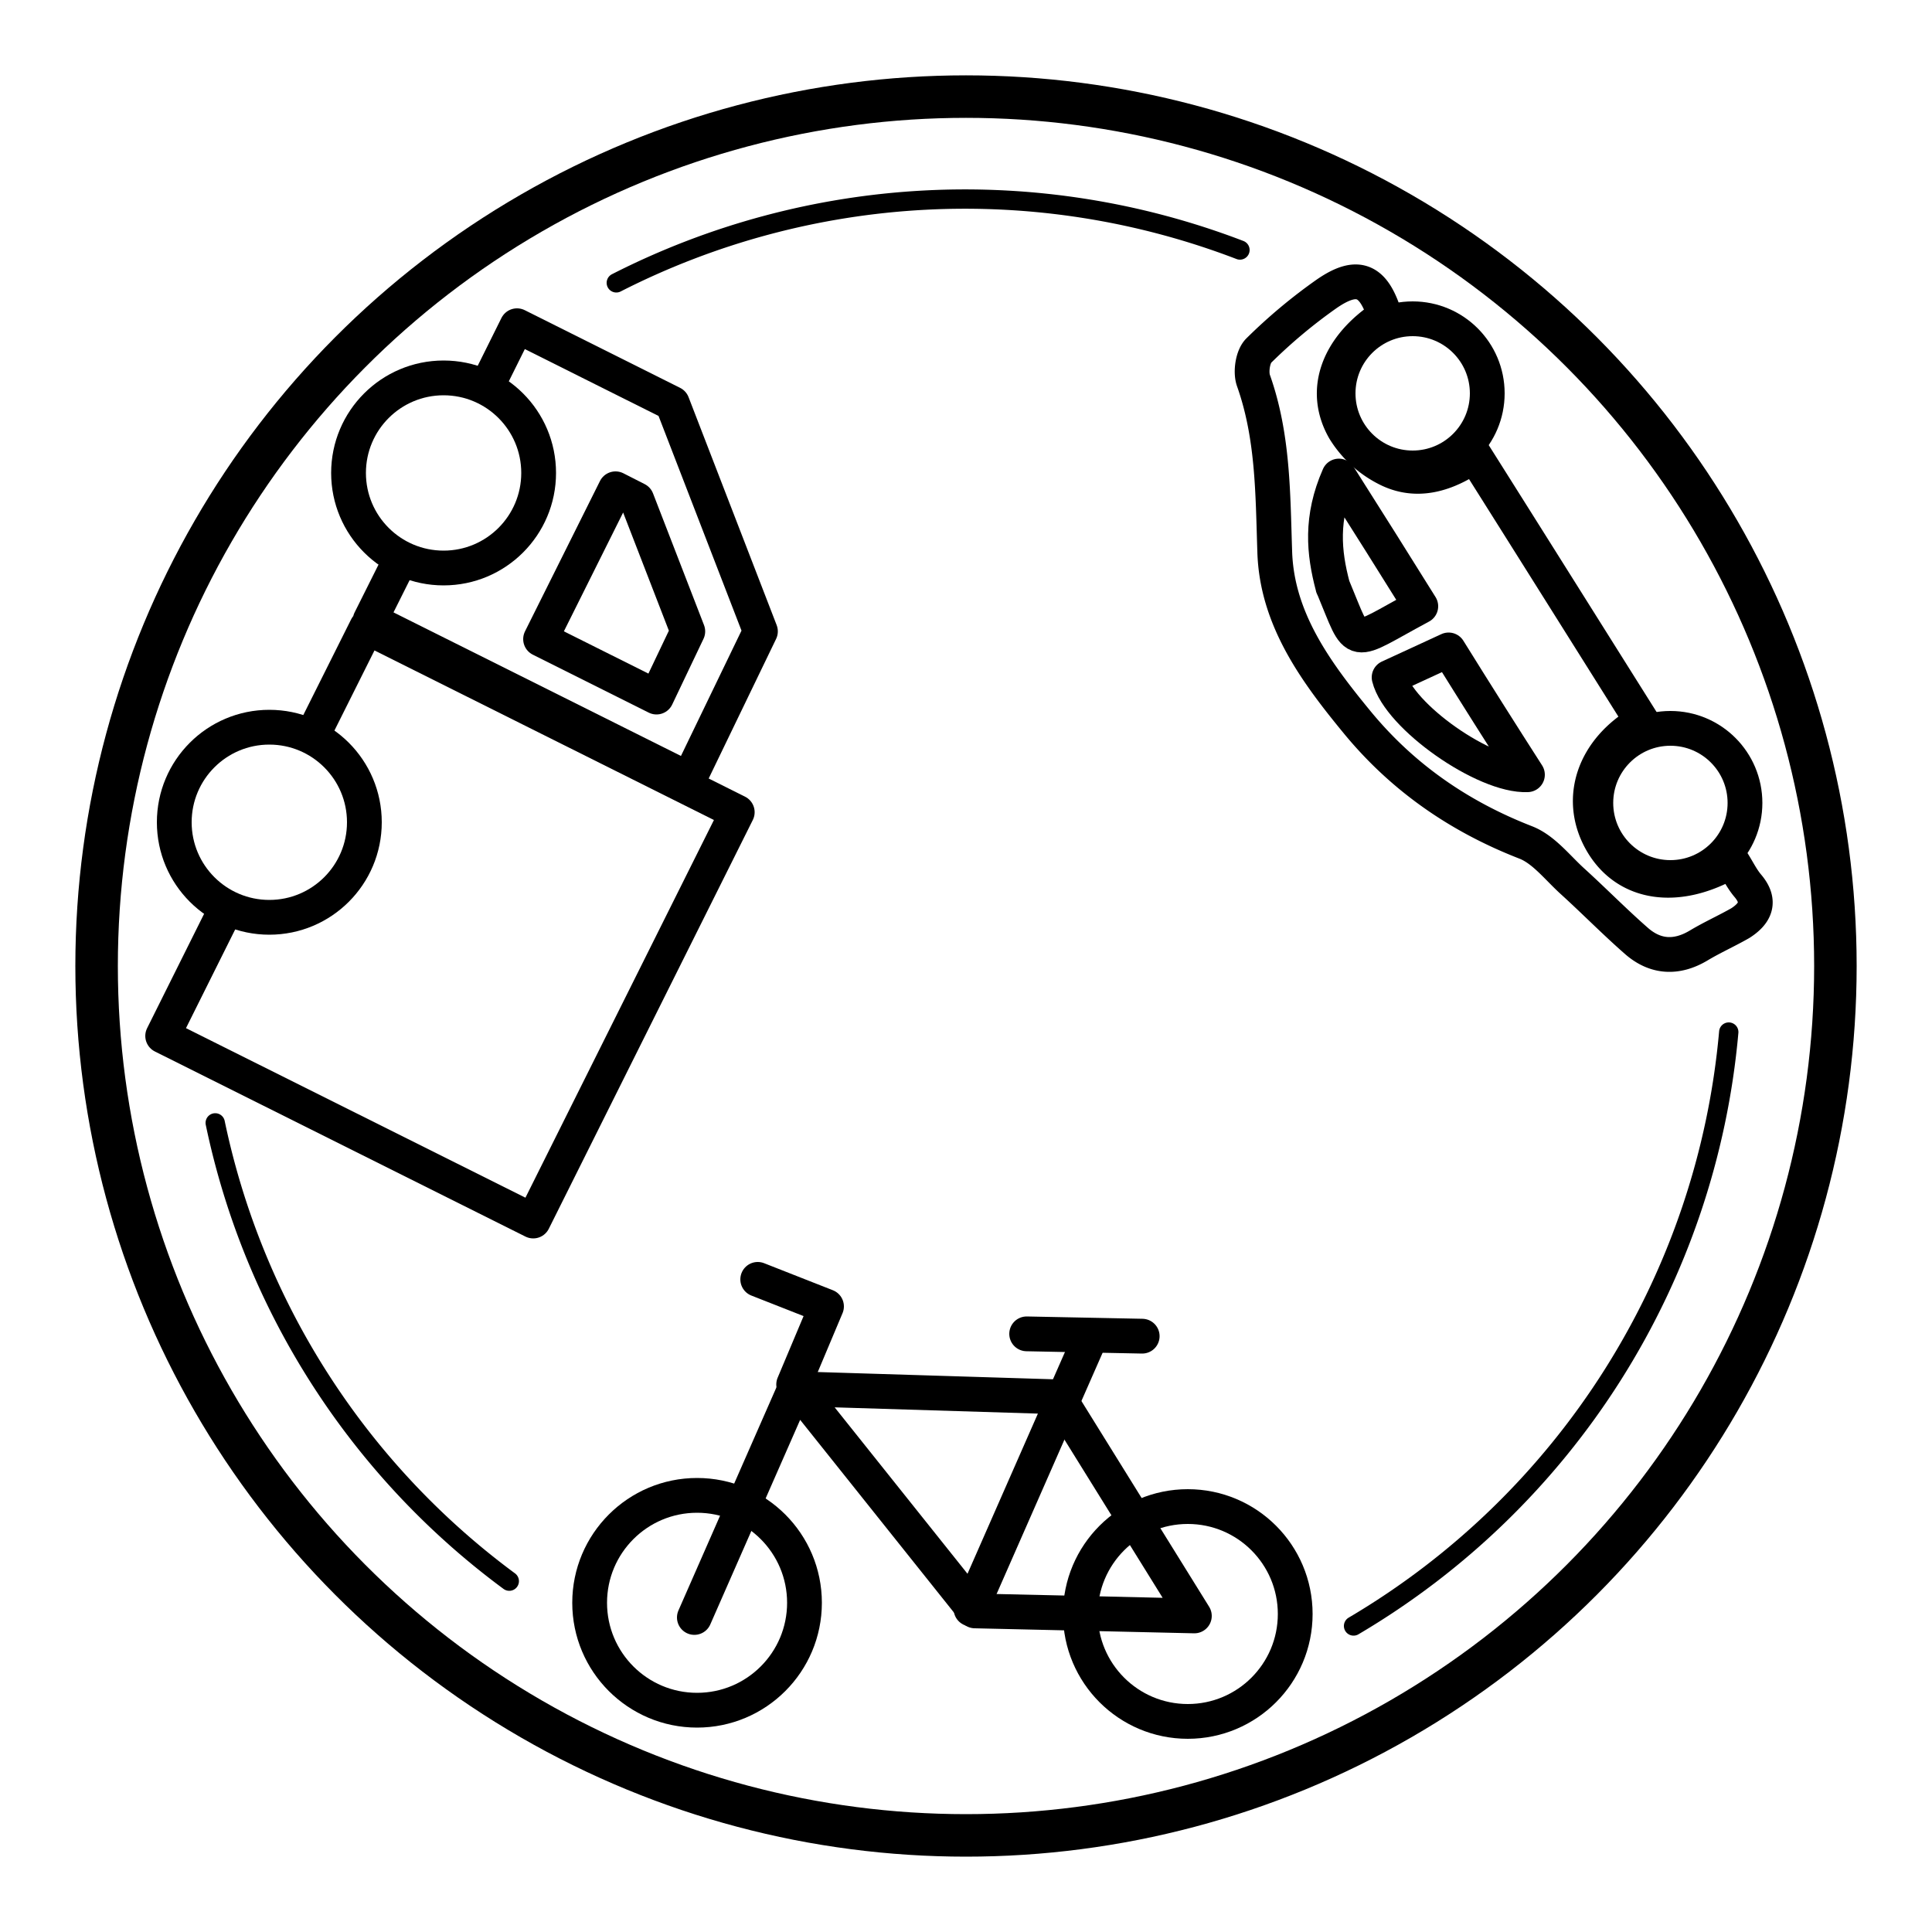 <svg id="Layer_1" data-name="Layer 1" xmlns="http://www.w3.org/2000/svg" viewBox="0 0 500 500"><defs><style>.cls-1,.cls-2,.cls-3,.cls-4{fill:none;stroke:#000;stroke-linejoin:round;}.cls-1,.cls-4{stroke-linecap:round;}.cls-1,.cls-2{stroke-width:9px;}.cls-3{stroke-width:11px;}.cls-4{stroke-width:5px;}</style></defs><path class="cls-1" d="M57.9,236.4,42.1,268.1,138,316l52.8-105.8L94.9,162.3,81.5,189.1m21.4-42.8-7.1,14.2,82.5,41.2,18.5-38.3-22.8-59L133.8,84.3,126.5,99"/><path class="cls-2" d="M159.3,126.5l-19.4,38.9,30,15,8.1-17-13.2-34.1Z"/><circle class="cls-2" cx="69.7" cy="212.8" r="24.6"/><circle class="cls-2" cx="114.8" cy="122.4" r="24.6"/><circle class="cls-2" cx="365.6" cy="101.8" r="19.3"/><circle class="cls-2" cx="432.3" cy="207.8" r="19.3"/><g id="_2DmuAQ.tif" data-name="2DmuAQ.tif"><path class="cls-2" d="M439.6,244.7c-5.7,3.4-11.2,3.1-16.1-1.2-5.6-4.9-10.9-10.3-16.4-15.3-4-3.6-7.6-8.4-12.3-10.2-17.2-6.7-31.8-16.8-43.5-31-10.7-13-20.9-26.8-21.4-44.3-.5-15-.4-29.8-5.5-44.2-.8-2.2-.2-6.3,1.4-7.8A137.14,137.14,0,0,1,343.4,76c8-5.5,12.1-3.6,15,5.8-12,7.8-16.4,19.1-10.5,29.4a27.4,27.4,0,0,0,10.8,10c8,4.2,15.9,1.5,22.9-3.4,14.7,23.3,29,46.1,43.4,69-12.6,7.2-16.9,20-10.5,31.1s19.7,13.1,33.7,4.9c1.5,2.3,2.5,4.5,4.1,6.4,3.5,4.1,2,7.2-1.9,9.7C446.9,240.9,443.1,242.6,439.6,244.7Z"/></g><path class="cls-2" d="M346.5,123.2c-4.8,10.9-3.9,19.8-1.6,28.5,0,.2.1.3.2.5,6.7,16,3.9,14.7,22.6,4.7C360.9,146,354,135,346.5,123.2Z"/><path class="cls-2" d="M374.9,168.2c-5.6,2.6-10.6,4.9-15.4,7.1,2.5,10.1,24.8,25.7,35.8,25.2C388.5,189.9,381.8,179.3,374.9,168.2Z"/><circle class="cls-2" cx="307.4" cy="417.7" r="27.8"/><circle class="cls-2" cx="180.4" cy="414.8" r="27.8"/><polyline class="cls-1" points="179.7 418.6 205.7 359.4 273.9 361.5 309.1 418.2 252.3 416.9 207.6 360.9"/><line class="cls-1" x1="251.3" y1="416.4" x2="281.8" y2="347"/><line class="cls-1" x1="295.6" y1="345.8" x2="265.7" y2="345.2"/><polyline class="cls-1" points="205.4 358.3 213.9 338.1 196.1 331.1"/><circle class="cls-3" cx="250" cy="250" r="225"/><path class="cls-4" d="M350.3,420.8a198.83,198.83,0,0,0,97.1-153.7"/><path class="cls-4" d="M55.7,290.6a197.62,197.62,0,0,0,76.1,118.6"/><path class="cls-4" d="M320.9,64.7a198.67,198.67,0,0,0-161.4,8.5"/></svg>